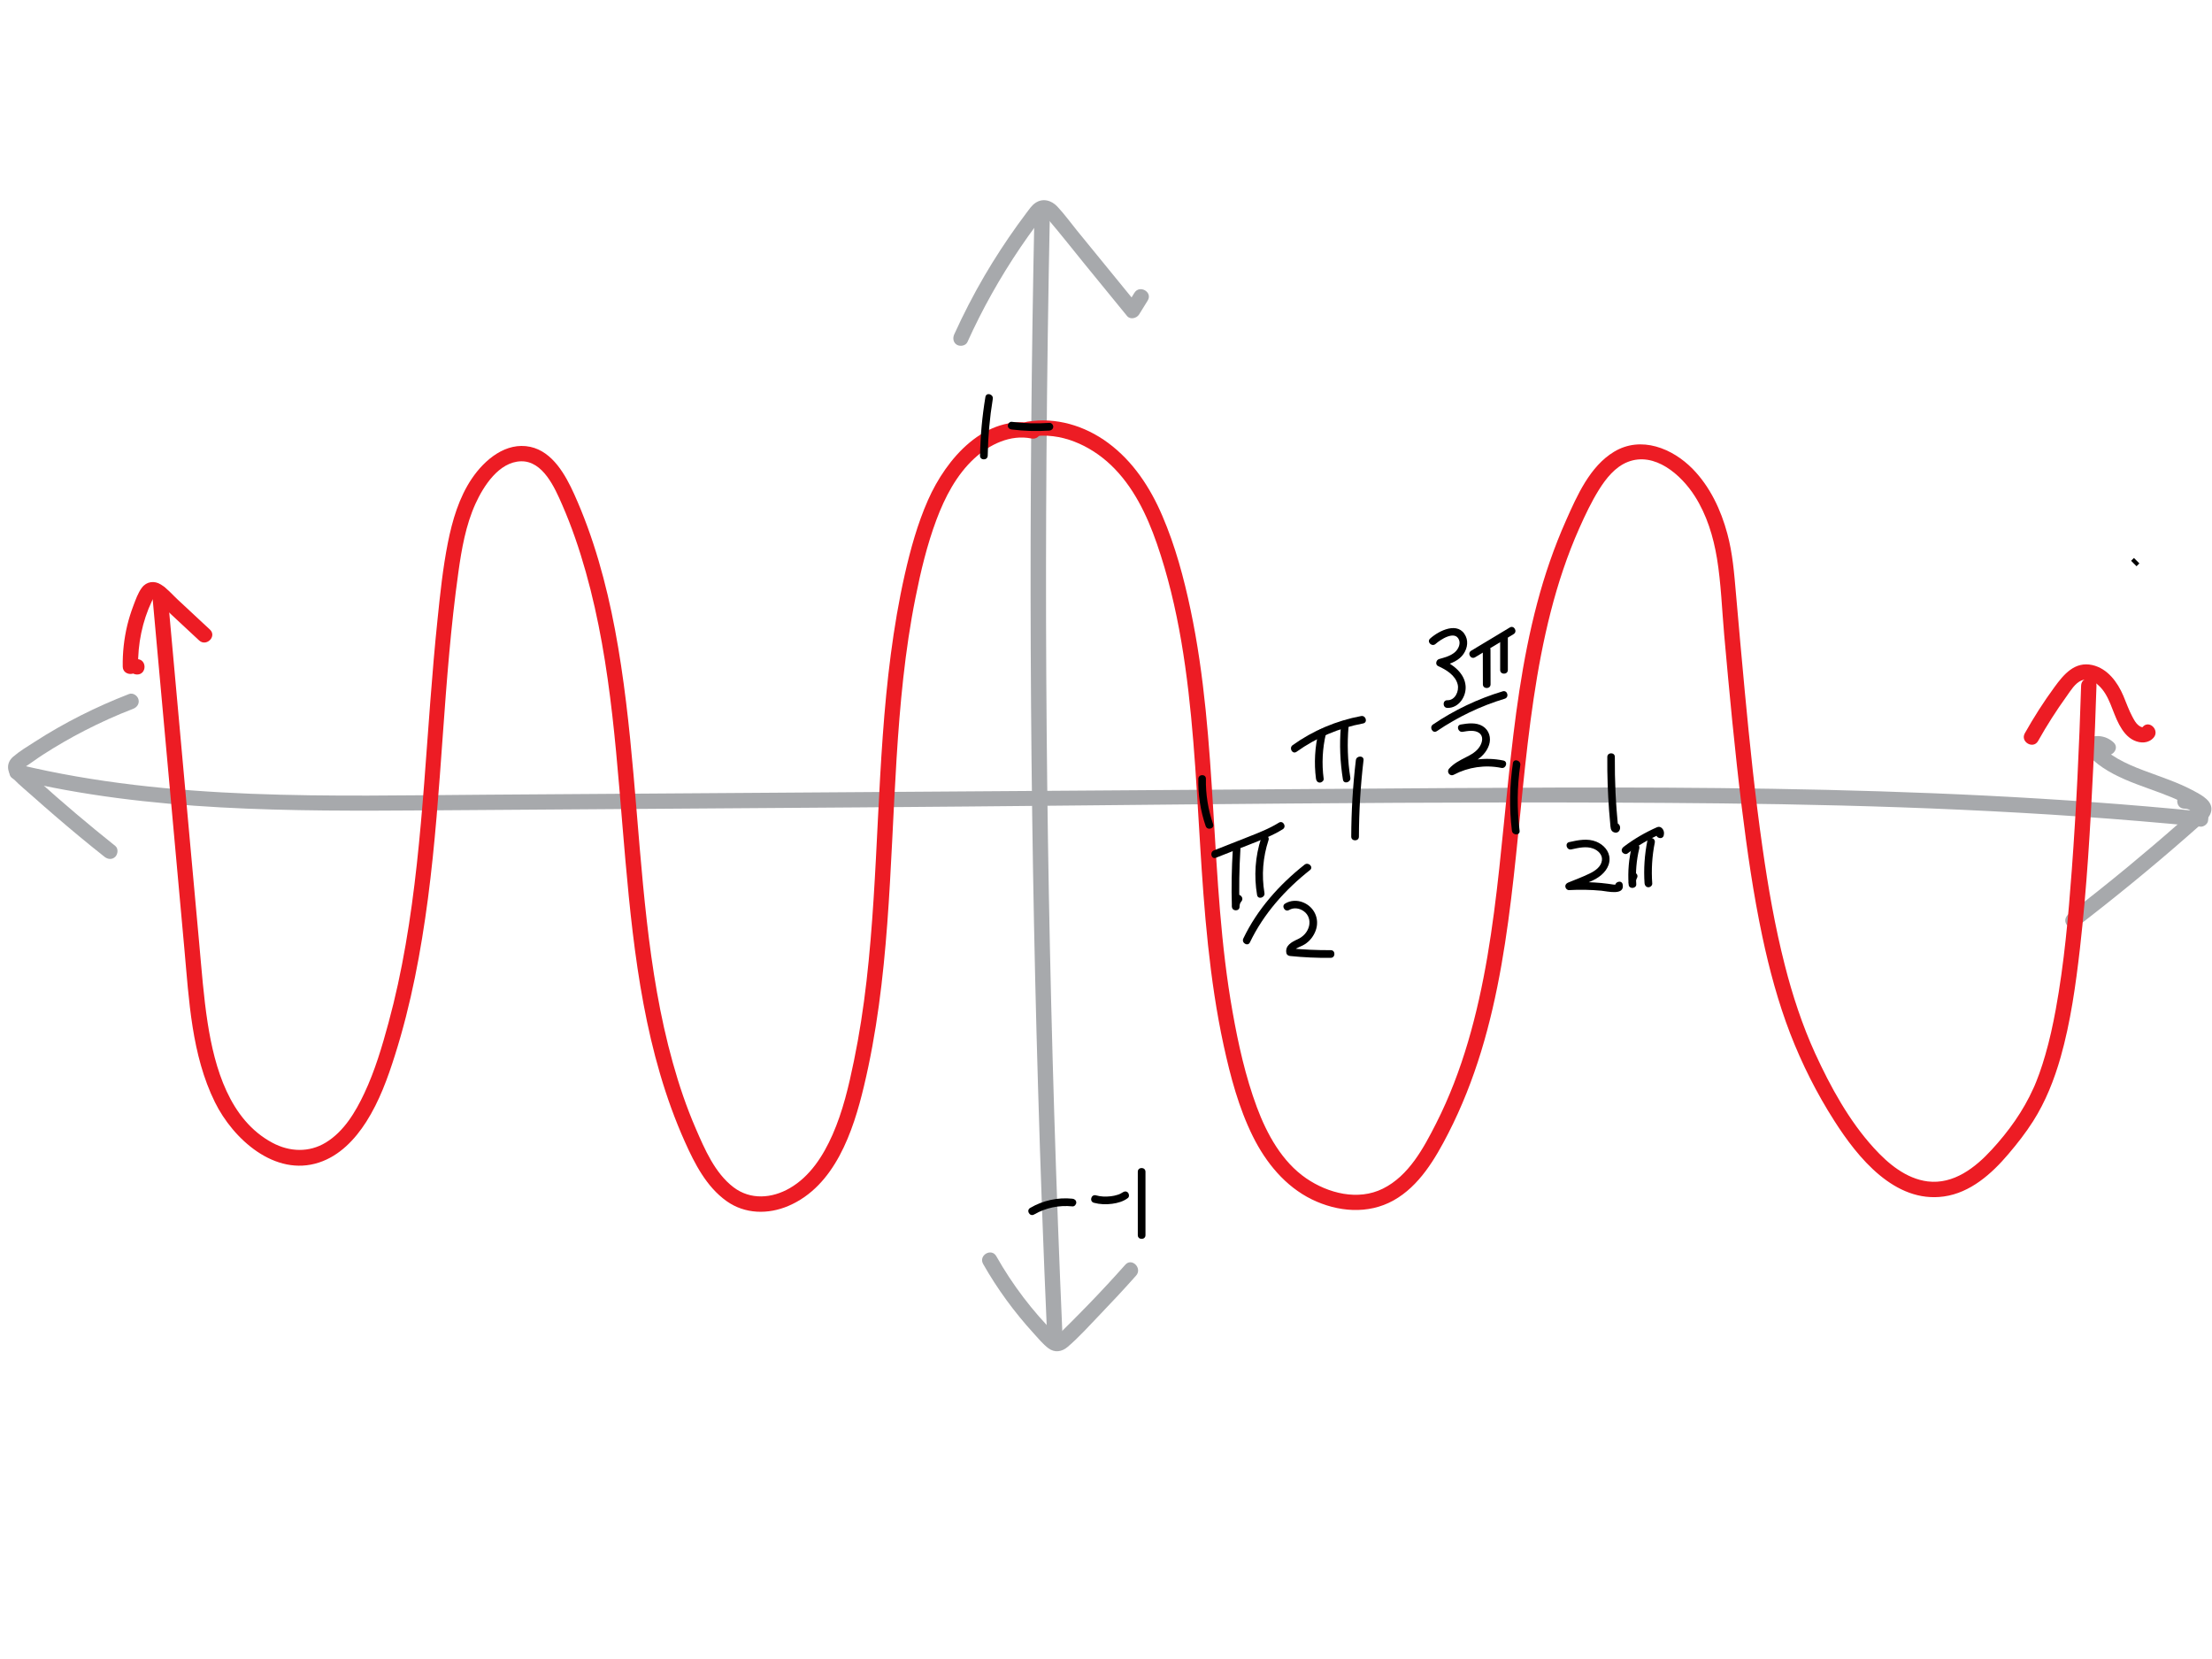 <?xml version="1.0" encoding="utf-8"?>
<!-- Generator: Adobe Illustrator 23.1.1, SVG Export Plug-In . SVG Version: 6.00 Build 0)  -->
<svg version="1.1" id="Layer_1" xmlns="http://www.w3.org/2000/svg" xmlns:xlink="http://www.w3.org/1999/xlink" x="0px" y="0px"
	 viewBox="0 0 288 216" style="enable-background:new 0 0 288 216;" xml:space="preserve">
<style type="text/css">
	.st0{fill:#A7A9AC;}
	.st1{fill:none;stroke:#000000;stroke-miterlimit:10;}
	.st2{fill:#ED1C24;}
</style>
<g>
	<g>
		<g>
			<path class="st0" d="M270.4,120.69c4.93-3.79,9.75-7.73,14.43-11.83c0.57-0.5,1.13-1,1.7-1.5c0.5-0.45,1.14-0.9,1.33-1.59
				c0.41-1.42-1.16-2.21-2.18-2.77c-2.09-1.14-4.37-1.85-6.58-2.69c-2.34-0.88-4.66-1.95-6.28-3.91c-0.07,0.52-0.13,1.05-0.2,1.57
				c0.37-0.21,0.82-0.2,1.14,0.09c0.95,0.86,2.37-0.55,1.41-1.41c-0.99-0.9-2.4-1.08-3.57-0.41c-0.6,0.34-0.6,1.09-0.2,1.57
				c2.83,3.43,7.41,4.36,11.32,5.99c0.99,0.41,1.96,0.89,2.86,1.47c0.08,0.05,0.21,0.17,0.3,0.19c0.01,0.01,0.03,0.02,0.04,0.03
				c0.13,0.12,0.15,0,0.06-0.35c-0.13,0-0.6,0.56-0.69,0.64c-0.56,0.5-1.13,1.01-1.7,1.5c-2.15,1.89-4.34,3.75-6.55,5.58
				c-2.52,2.08-5.07,4.11-7.65,6.1c-0.43,0.33-0.66,0.86-0.36,1.37C269.28,120.76,269.97,121.02,270.4,120.69L270.4,120.69z"/>
		</g>
	</g>
	<g>
		<g>
			<path class="st0" d="M16.8,90.36c-4.28,1.66-8.4,3.72-12.26,6.21c-0.95,0.61-1.96,1.21-2.82,1.95c-0.96,0.82-0.83,2,0,2.86
				c0.82,0.85,1.77,1.61,2.65,2.4c0.9,0.8,1.81,1.6,2.72,2.38c2.13,1.84,4.3,3.64,6.51,5.39c0.42,0.34,1,0.41,1.41,0
				c0.35-0.35,0.42-1.08,0-1.41c-3.46-2.76-6.84-5.62-10.13-8.58c-0.39-0.35-0.78-0.7-1.16-1.05c-0.16-0.15-0.39-0.46-0.59-0.55
				c-0.25-0.11,0.09-0.05-0.15,0.02c-0.07,0.14-0.06,0.16,0.02,0.06c0.03-0.03,0.06-0.06,0.1-0.09c0.87-0.54,1.68-1.17,2.54-1.72
				c1.73-1.11,3.52-2.15,5.35-3.09c2.06-1.06,4.17-2.02,6.34-2.85c0.5-0.19,0.85-0.67,0.7-1.23C17.9,90.57,17.31,90.16,16.8,90.36
				L16.8,90.36z"/>
		</g>
	</g>
	<g>
		<g>
			<path class="st0" d="M1.94,101.47c17.63,4.23,35.84,4.16,53.86,4.04c18.73-0.13,37.47-0.26,56.2-0.39
				c37.36-0.26,74.74-0.91,112.1-0.52c20.83,0.22,41.68,0.98,62.42,3.03c0.4,0.04,0.9-0.34,0.96-0.73c0.34-1.94-1.04-3.64-3.04-3.61
				c-1.29,0.02-1.29,2.02,0,2c0.57-0.01,1.23,0.39,1.11,1.08c0.32-0.24,0.64-0.49,0.96-0.73c-37.05-3.67-74.32-3.19-111.5-2.94
				c-37.28,0.26-74.56,0.51-111.84,0.77c-20.25,0.14-40.86,0.84-60.71-3.92C1.22,99.24,0.69,101.17,1.94,101.47L1.94,101.47z"/>
		</g>
	</g>
</g>
<g>
	<g>
		<g>
			<path class="st0" d="M125.96,44.53c1.94-4.3,4.26-8.42,6.9-12.32c0.67-0.99,1.37-1.97,2.08-2.93c0.23-0.3,0.57-1.02,0.93-1.18
				c0.19-0.09,0.35,0.17,0.54,0.39c1.66,1.95,3.24,3.96,4.85,5.94c1.83,2.24,3.65,4.47,5.48,6.71c0.42,0.52,1.26,0.3,1.57-0.2
				c0.37-0.6,0.74-1.21,1.12-1.81c0.68-1.1-1.05-2.1-1.73-1.01c-0.37,0.6-0.74,1.21-1.12,1.81c0.52-0.07,1.05-0.13,1.57-0.2
				c-1.77-2.17-3.55-4.34-5.32-6.52c-0.86-1.05-1.72-2.11-2.58-3.16c-0.85-1.05-1.66-2.17-2.58-3.15c-0.76-0.82-1.91-1.15-2.88-0.47
				c-0.48,0.33-0.8,0.83-1.15,1.29c-0.4,0.53-0.79,1.06-1.17,1.59c-1.52,2.12-2.95,4.31-4.27,6.56c-1.45,2.48-2.77,5.04-3.96,7.66
				c-0.22,0.49-0.14,1.08,0.36,1.37C125.02,45.14,125.73,45.03,125.96,44.53L125.96,44.53z"/>
		</g>
	</g>
	<g>
		<g>
			<path class="st0" d="M128,164.56c1.84,3.25,4.07,6.29,6.59,9.05c0.6,0.66,1.2,1.4,1.91,1.93c0.81,0.61,1.75,0.47,2.49-0.16
				c1.51-1.28,2.87-2.82,4.24-4.24c1.6-1.66,3.16-3.34,4.69-5.06c0.85-0.96-0.56-2.38-1.41-1.41c-1.53,1.72-3.09,3.41-4.69,5.06
				c-0.83,0.86-1.67,1.71-2.52,2.56c-0.4,0.4-0.79,0.79-1.19,1.18c-0.15,0.15-0.42,0.32-0.54,0.5c0.2,0.06,0.24,0.05,0.1-0.02
				c-0.07-0.06-0.14-0.13-0.2-0.2c-3.03-3.02-5.64-6.46-7.75-10.19C129.09,162.43,127.37,163.44,128,164.56L128,164.56z"/>
		</g>
	</g>
	<g>
		<g>
			<path class="st0" d="M134.69,27.48c-0.4,19.05-0.57,38.1-0.49,57.15c0.08,18.96,0.39,37.91,0.95,56.86
				c0.31,10.69,0.7,21.38,1.17,32.07c0.06,1.28,2.06,1.29,2,0c-0.83-19.04-1.41-38.09-1.76-57.14c-0.34-18.95-0.45-37.91-0.31-56.86
				c0.08-10.69,0.23-21.38,0.45-32.07C136.72,26.19,134.72,26.19,134.69,27.48L134.69,27.48z"/>
		</g>
	</g>
</g>
<line class="st1" x1="278.19" y1="73" x2="277.82" y2="73.37"/>
<g>
	<g>
		<g>
			<path class="st2" d="M17.85,87.82c1.29,0,1.29-2,0-2C16.56,85.82,16.56,87.82,17.85,87.82L17.85,87.82z"/>
		</g>
	</g>
	<g>
		<g>
			<path class="st2" d="M134.28,56.85c3.79-0.63,7.63,1.11,10.34,3.68c2.91,2.76,4.7,6.49,6,10.24c2.87,8.29,4.04,17.09,4.75,25.8
				c0.72,8.81,0.97,17.66,1.91,26.45c0.47,4.39,1.1,8.78,2.04,13.1c0.88,4.03,1.96,8.12,3.8,11.83c1.69,3.41,4.21,6.51,7.68,8.21
				c3.34,1.63,7.32,1.99,10.64,0.13c3.35-1.87,5.42-5.41,7.12-8.72c1.75-3.41,3.16-7,4.28-10.66c2.26-7.39,3.38-15.07,4.24-22.72
				c0.87-7.75,1.45-15.53,2.6-23.24c1.13-7.58,2.82-15.17,5.95-22.19c0.76-1.71,1.57-3.42,2.56-5.01c0.91-1.45,2.09-2.95,3.73-3.6
				c3.51-1.39,6.97,1.67,8.73,4.43c1.57,2.45,2.43,5.28,2.9,8.13c0.52,3.14,0.65,6.67,0.94,9.96c0.67,7.5,1.37,14.99,2.29,22.46
				c0.7,5.64,1.5,11.27,2.68,16.83c0.91,4.28,2.05,8.52,3.62,12.6c1.53,3.96,3.45,7.78,5.74,11.36c3.05,4.79,7.87,10.76,14.27,9.86
				c3.45-0.48,6.22-2.95,8.39-5.51c1.16-1.36,2.27-2.78,3.23-4.29c1.63-2.56,2.75-5.41,3.58-8.32c1.31-4.63,1.97-9.43,2.52-14.2
				c0.89-7.83,1.35-15.71,1.73-23.58c0.17-3.54,0.31-7.07,0.42-10.61c0.04-1.29-1.96-1.29-2,0c-0.25,7.98-0.62,15.97-1.21,23.94
				c-0.45,6.09-0.99,12.2-2.09,18.21c-0.37,2-0.8,4-1.37,5.95c-0.23,0.81-0.49,1.61-0.77,2.4c-0.13,0.36-0.27,0.72-0.41,1.08
				c-0.04,0.09-0.22,0.53-0.14,0.35c-0.07,0.17-0.14,0.33-0.22,0.49c-1.34,2.99-3.24,5.62-5.42,7.99c-2.14,2.34-4.97,4.55-8.34,4.14
				c-2.82-0.35-5.18-2.33-7.02-4.36c-3.23-3.54-5.65-7.97-7.64-12.31c-1.65-3.61-2.96-7.58-3.96-11.53
				c-1.28-5.01-2.16-10.11-2.89-15.22c-0.97-6.76-1.67-13.56-2.31-20.36c-0.4-4.25-0.78-8.5-1.15-12.75
				c-0.23-2.63-0.43-5.24-1.12-7.79c-0.83-3.1-2.25-6.13-4.51-8.44c-2.64-2.7-6.73-4.35-10.23-2.25c-3.15,1.89-4.83,5.72-6.26,8.94
				c-1.55,3.48-2.79,7.09-3.76,10.77c-1.99,7.5-2.94,15.23-3.75,22.94c-0.81,7.7-1.43,15.43-2.73,23.06
				c-1.28,7.49-3.23,14.95-6.68,21.75c-1.63,3.21-3.56,6.82-6.93,8.49c-3.24,1.61-7.13,0.61-9.98-1.34
				c-3.16-2.17-5.12-5.76-6.43-9.27c-1.48-3.99-2.42-8.21-3.16-12.4c-1.54-8.65-1.97-17.44-2.51-26.2
				c-0.53-8.74-1.14-17.53-2.95-26.12c-0.88-4.18-2-8.35-3.69-12.28c-1.57-3.67-3.81-7.09-7.06-9.49c-3.03-2.24-6.8-3.38-10.55-2.75
				C132.49,55.13,133.02,57.06,134.28,56.85L134.28,56.85z"/>
		</g>
	</g>
	<g>
		<g>
			<path class="st2" d="M265.36,96.47c1.13-2.01,2.37-3.96,3.72-5.83c0.51-0.71,1.09-1.7,1.94-2.05c0.77-0.32,1.61,0.11,2.18,0.62
				c1.48,1.32,1.8,3.45,2.72,5.14c0.45,0.83,1.04,1.64,1.92,2.05c0.86,0.4,1.88,0.4,2.55-0.35c0.85-0.96-0.56-2.38-1.41-1.41
				c-0.24,0.27,0.04,0.06-0.07,0.04c-0.17-0.03-0.36-0.14-0.49-0.25c-0.34-0.27-0.57-0.71-0.77-1.08c-0.48-0.88-0.8-1.84-1.19-2.75
				c-0.75-1.77-2.05-3.56-4.04-4.01c-2.29-0.51-3.72,1.21-4.93,2.87c-1.41,1.92-2.69,3.93-3.86,6.01
				C263,96.59,264.73,97.6,265.36,96.47L265.36,96.47z"/>
		</g>
	</g>
	<g>
		<g>
			<path class="st2" d="M17.98,86.78c-0.05-2.93,0.54-5.87,1.8-8.53c0.06-0.13,0.44-0.66,0.1-0.51c-0.14-0.02-0.12,0.01,0.05,0.08
				c0.04,0.03,0.08,0.06,0.12,0.1c0.17,0.14,0.33,0.31,0.5,0.46c0.58,0.54,1.16,1.08,1.74,1.62c1.21,1.13,2.42,2.25,3.63,3.38
				c0.94,0.88,2.36-0.53,1.41-1.41c-1.4-1.31-2.8-2.61-4.21-3.92c-0.69-0.64-1.37-1.46-2.18-1.95c-0.85-0.53-1.86-0.4-2.47,0.42
				c-0.51,0.68-0.82,1.59-1.12,2.38c-0.31,0.82-0.57,1.66-0.78,2.51c-0.42,1.76-0.62,3.57-0.59,5.38C16,88.07,18,88.07,17.98,86.78
				L17.98,86.78z"/>
		</g>
	</g>
	<g>
		<g>
			<path class="st2" d="M134.83,55.16c-6.59-1.32-11.62,4.54-14.01,9.96c-1.37,3.1-2.27,6.38-3.02,9.68
				c-0.78,3.44-1.36,6.92-1.82,10.41c-1.85,14.11-1.54,28.39-3.16,42.52c-0.4,3.49-0.93,6.96-1.64,10.4
				c-0.67,3.26-1.44,6.56-2.79,9.62c-1.21,2.74-2.92,5.42-5.57,6.95c-2.32,1.34-5.12,1.56-7.33-0.13c-2.41-1.84-3.74-4.94-4.91-7.65
				c-1.2-2.77-2.17-5.64-2.98-8.55c-1.69-6.04-2.68-12.26-3.39-18.49c-1.44-12.63-1.78-25.4-4.14-37.91
				c-1.14-6.04-2.78-12.02-5.31-17.63c-1.12-2.48-2.8-5.53-5.71-6.16c-3.17-0.68-5.95,1.67-7.61,4.12
				c-1.68,2.48-2.55,5.46-3.13,8.37c-0.65,3.28-1,6.62-1.34,9.94c-0.74,7.06-1.18,14.15-1.73,21.23
				c-0.55,7.08-1.21,14.17-2.43,21.17c-0.59,3.42-1.32,6.82-2.23,10.17c-0.84,3.1-1.77,6.24-3.14,9.15
				c-1.14,2.43-2.65,4.98-5.01,6.42c-2.19,1.34-4.73,1.23-6.96,0.04c-5.6-2.99-7.52-9.76-8.43-15.58
				c-0.54-3.46-0.79-6.97-1.11-10.46c-0.35-3.81-0.69-7.62-1.04-11.43c-0.69-7.62-1.38-15.24-2.07-22.87
				c-0.34-3.73-0.68-7.46-1.01-11.18c-0.05-0.54-0.42-1-1-1c-0.5,0-1.05,0.46-1,1c1.4,15.41,2.79,30.82,4.19,46.23
				c0.61,6.73,0.94,13.83,3.98,20c2.36,4.79,7.8,9.75,13.55,7.86c2.68-0.88,4.68-2.99,6.16-5.31c1.69-2.66,2.79-5.67,3.73-8.66
				c2.11-6.65,3.39-13.52,4.3-20.42c1.85-14.1,1.98-28.38,3.96-42.47c0.42-3.01,0.96-6.12,2.22-8.9c1.05-2.31,3.06-5.47,5.94-5.54
				c2.86-0.06,4.4,3.47,5.35,5.65c1.24,2.83,2.24,5.78,3.08,8.76c3.44,12.22,4.04,25,5.16,37.58c1.1,12.43,2.59,25.11,7.74,36.61
				c1.28,2.86,2.8,5.84,5.41,7.71c2.4,1.72,5.44,1.77,8.09,0.63c6.03-2.59,8.41-9.68,9.81-15.56c3.34-13.95,3.36-28.41,4.25-42.65
				c0.44-7.04,1.08-14.08,2.47-21c0.68-3.42,1.5-6.84,2.72-10.11c1.1-2.94,2.61-5.85,4.94-8c1.98-1.82,4.69-3.14,7.43-2.59
				C135.55,57.34,136.09,55.41,134.83,55.16L134.83,55.16z"/>
		</g>
	</g>
</g>
<g>
	<g>
		<g>
			<path d="M131.72,55.92c1.63,0.2,3.27,0.25,4.91,0.14c0.27-0.02,0.5-0.22,0.5-0.5c0-0.26-0.23-0.52-0.5-0.5
				c-1.64,0.11-3.28,0.07-4.91-0.14c-0.27-0.03-0.5,0.25-0.5,0.5C131.22,55.72,131.45,55.89,131.72,55.92L131.72,55.92z"/>
		</g>
	</g>
	<g>
		<g>
			<g>
				<path d="M128.3,51.68c-0.42,2.53-0.66,5.09-0.7,7.65c-0.01,0.64,0.99,0.64,1,0c0.04-2.48,0.26-4.95,0.66-7.39
					C129.37,51.31,128.41,51.04,128.3,51.68L128.3,51.68z"/>
			</g>
		</g>
	</g>
</g>
<g>
	<g>
		<g>
			<path d="M134.63,158.13c1.51-0.88,3.26-1.24,5-1.06c0.27,0.03,0.5-0.25,0.5-0.5c0-0.29-0.23-0.47-0.5-0.5
				c-1.91-0.2-3.85,0.23-5.5,1.2C133.57,157.59,134.07,158.45,134.63,158.13L134.63,158.13z"/>
		</g>
	</g>
	<g>
		<g>
			<g>
				<path d="M142.42,156.6c0.77,0.21,1.6,0.24,2.39,0.13c0.73-0.1,1.45-0.3,2.04-0.75c0.21-0.17,0.17-0.53,0-0.71
					c-0.21-0.21-0.49-0.17-0.71,0c0.08-0.06-0.06,0.03-0.09,0.05c-0.06,0.04-0.12,0.07-0.18,0.1c-0.14,0.07-0.15,0.07-0.32,0.13
					c-0.28,0.09-0.66,0.18-0.9,0.2c-0.69,0.08-1.34,0.06-1.97-0.12C142.06,155.47,141.8,156.43,142.42,156.6L142.42,156.6z"/>
			</g>
		</g>
		<g>
			<g>
				<path d="M148.14,152.56c0,2.75,0,5.51,0,8.26c0,0.64,1,0.64,1,0c0-2.75,0-5.51,0-8.26
					C149.14,151.92,148.14,151.91,148.14,152.56L148.14,152.56z"/>
			</g>
		</g>
	</g>
</g>
<g>
	<g>
		<g>
			<path d="M156.02,101.41c-0.04,2.09,0.28,4.18,0.96,6.15c0.21,0.6,1.17,0.34,0.96-0.27c-0.65-1.9-0.97-3.88-0.93-5.89
				C157.03,100.76,156.03,100.76,156.02,101.41L156.02,101.41z"/>
		</g>
	</g>
	<g>
		<g>
			<g>
				<path d="M160.51,110.6c-0.15,2.48-0.2,4.96-0.12,7.44c0.02,0.64,1.01,0.65,1,0c0-0.26,0.06-0.47,0.23-0.67
					c0.43-0.48-0.28-1.19-0.71-0.71c-0.35,0.39-0.54,0.85-0.53,1.37c0.33,0,0.67,0,1,0c-0.07-2.48-0.03-4.96,0.12-7.44
					C161.55,109.95,160.55,109.96,160.51,110.6L160.51,110.6z"/>
			</g>
		</g>
		<g>
			<g>
				<path d="M164.2,109.13c-0.78,2.39-0.95,4.92-0.53,7.4c0.11,0.63,1.07,0.36,0.96-0.27c-0.39-2.3-0.2-4.66,0.53-6.87
					C165.37,108.78,164.4,108.52,164.2,109.13L164.2,109.13z"/>
			</g>
		</g>
		<g>
			<g>
				<path d="M158.31,111.68c1.52-0.6,3.03-1.19,4.55-1.79c1.42-0.56,2.85-1.11,4.15-1.92c0.55-0.34,0.04-1.2-0.5-0.86
					c-1.27,0.79-2.67,1.33-4.07,1.88c-1.46,0.58-2.93,1.15-4.39,1.73C157.46,110.95,157.71,111.92,158.31,111.68L158.31,111.68z"/>
			</g>
		</g>
		<g>
			<g>
				<path d="M169.85,112.58c-3.29,2.6-6.15,5.81-7.97,9.61c-0.28,0.58,0.59,1.09,0.86,0.5c1.79-3.73,4.59-6.86,7.82-9.41
					C171.06,112.89,170.35,112.18,169.85,112.58L169.85,112.58z"/>
			</g>
		</g>
		<g>
			<g>
				<path d="M167.84,118.48c0.61-0.36,1.35-0.24,1.91,0.16c0.62,0.44,0.86,1.19,0.69,1.92c-0.2,0.81-0.76,1.4-1.51,1.74
					c-0.75,0.34-1.65,0.82-1.44,1.8c0.05,0.23,0.27,0.35,0.48,0.37c1.76,0.18,3.52,0.26,5.29,0.24c0.64-0.01,0.64-1.01,0-1
					c-1.77,0.01-3.53-0.07-5.29-0.24c0.16,0.12,0.32,0.24,0.48,0.37c-0.04-0.17,0.3-0.33,0.43-0.4c0.32-0.18,0.68-0.29,0.99-0.49
					c0.67-0.42,1.16-1.06,1.43-1.79c0.55-1.5-0.17-3.08-1.64-3.67c-0.76-0.31-1.63-0.28-2.33,0.15
					C166.79,117.94,167.29,118.81,167.84,118.48L167.84,118.48z"/>
			</g>
		</g>
	</g>
</g>
<g>
	<g>
		<g>
			<path d="M176.53,98.98c-0.39,3.3-0.59,6.63-0.6,9.95c0,0.64,1,0.64,1,0c0.01-3.33,0.21-6.65,0.6-9.95
				C177.6,98.34,176.6,98.35,176.53,98.98L176.53,98.98z"/>
		</g>
	</g>
	<g>
		<g>
			<g>
				<path d="M171.68,95.25c-0.48,2.01-0.61,4.09-0.34,6.14c0.04,0.27,0.2,0.5,0.5,0.5c0.24,0,0.54-0.23,0.5-0.5
					c-0.26-1.96-0.16-3.95,0.3-5.88C172.79,94.89,171.83,94.63,171.68,95.25L171.68,95.25z"/>
			</g>
		</g>
		<g>
			<g>
				<path d="M174.58,94.61c-0.2,2.31-0.1,4.62,0.27,6.9c0.1,0.63,1.07,0.36,0.96-0.27c-0.35-2.19-0.42-4.42-0.23-6.64
					C175.64,93.97,174.64,93.98,174.58,94.61L174.58,94.61z"/>
			</g>
		</g>
		<g>
			<g>
				<path d="M168.81,97.88c2.59-1.85,5.54-3.1,8.67-3.69c0.63-0.12,0.36-1.08-0.27-0.96c-3.2,0.6-6.26,1.89-8.91,3.79
					C167.78,97.39,168.28,98.26,168.81,97.88L168.81,97.88z"/>
			</g>
		</g>
	</g>
</g>
<g>
	<g>
		<g>
			<path d="M196.98,99.35c-0.43,2.92-0.49,5.87-0.13,8.81c0.08,0.63,1.08,0.64,1,0c-0.35-2.84-0.33-5.71,0.09-8.54
				C198.04,98.99,197.08,98.72,196.98,99.35L196.98,99.35z"/>
		</g>
	</g>
	<g>
		<g>
			<g>
				<path d="M186.91,83.84c0.6-0.54,2.55-1.85,3.06-0.51c0.21,0.57-0.13,1.22-0.55,1.59c-0.57,0.49-1.35,0.69-2.06,0.89
					c-0.38,0.11-0.53,0.73-0.12,0.91c1.04,0.47,2.26,1.2,2.55,2.4c0.21,0.87-0.34,2.08-1.35,2.05c-0.64-0.02-0.64,0.98,0,1
					c1.48,0.04,2.49-1.48,2.38-2.86c-0.13-1.68-1.67-2.81-3.08-3.45c-0.04,0.3-0.08,0.61-0.12,0.91c0.97-0.27,2.04-0.59,2.73-1.37
					c0.6-0.69,0.89-1.7,0.49-2.56c-0.94-2.01-3.49-0.74-4.64,0.3C185.72,83.57,186.43,84.27,186.91,83.84L186.91,83.84z"/>
			</g>
		</g>
		<g>
			<g>
				<path d="M193.06,84.6c0,1.5,0.01,3,0.01,4.5c0,0.64,1,0.64,1,0c0-1.5-0.01-3-0.01-4.5C194.06,83.96,193.06,83.96,193.06,84.6
					L193.06,84.6z"/>
			</g>
		</g>
		<g>
			<g>
				<path d="M195.32,83.1c0,1.38,0,2.75,0,4.13c0,0.64,1,0.64,1,0c0-1.38,0-2.75,0-4.13C196.32,82.46,195.32,82.46,195.32,83.1
					L195.32,83.1z"/>
			</g>
		</g>
		<g>
			<g>
				<path d="M192.05,85.58c1.67-1.01,3.34-2.02,5.02-3.02c0.55-0.33,0.05-1.2-0.5-0.86c-1.67,1.01-3.34,2.02-5.02,3.02
					C190.99,85.05,191.49,85.91,192.05,85.58L192.05,85.58z"/>
			</g>
		</g>
		<g>
			<g>
				<path d="M187.08,95.19c2.72-1.84,5.69-3.27,8.84-4.22c0.61-0.19,0.35-1.15-0.27-0.96c-3.22,0.97-6.29,2.43-9.08,4.32
					C186.04,94.69,186.54,95.56,187.08,95.19L187.08,95.19z"/>
			</g>
		</g>
		<g>
			<g>
				<path d="M190.45,95.28c0.65-0.11,1.54-0.27,2.12,0.14c0.61,0.43,0.44,1.21,0.1,1.76c-0.43,0.7-1.13,1.07-1.84,1.43
					c-0.78,0.4-1.57,0.8-2.16,1.47c-0.37,0.42,0.09,1.06,0.61,0.79c1.89-1,4.1-1.32,6.19-0.89c0.63,0.13,0.9-0.83,0.27-0.96
					c-2.37-0.49-4.83-0.14-6.96,0.99c0.2,0.26,0.4,0.52,0.61,0.79c0.69-0.79,1.69-1.14,2.58-1.65c0.86-0.49,1.58-1.2,1.9-2.15
					c0.31-0.92,0.02-1.93-0.82-2.45c-0.84-0.52-1.93-0.38-2.85-0.22C189.55,94.43,189.82,95.39,190.45,95.28L190.45,95.28z"/>
			</g>
		</g>
	</g>
</g>
<g>
	<g>
		<g>
			<path d="M209.27,98.56c-0.02,2.33,0.06,4.65,0.23,6.97c0.04,0.57,0.09,1.14,0.15,1.72c0.04,0.42,0.01,0.93,0.47,1.11
				c0.93,0.35,1.17-1.23,0.17-1.21c-0.64,0.01-0.64,1.01,0,1c-0.08-0.04-0.16-0.08-0.25-0.13c-0.02-0.13-0.03-0.26-0.05-0.39
				c0.02-0.03,0.03-0.06,0.05-0.09c0.12-0.05,0.24-0.1,0.35-0.15c0.25,0.3,0.34,0.31,0.27,0.03c-0.01-0.09-0.02-0.18-0.03-0.27
				c-0.02-0.18-0.03-0.36-0.05-0.54c-0.04-0.39-0.07-0.78-0.1-1.17c-0.06-0.75-0.1-1.51-0.14-2.26c-0.07-1.54-0.1-3.08-0.09-4.62
				C210.27,97.92,209.27,97.92,209.27,98.56L209.27,98.56z"/>
		</g>
	</g>
	<g>
		<g>
			<g>
				<path d="M204.59,110.59c0.91-0.2,1.93-0.45,2.84-0.11c0.63,0.23,1.24,0.81,1.14,1.54c-0.11,0.85-0.91,1.38-1.62,1.72
					c-0.9,0.44-1.85,0.79-2.78,1.17c-0.23,0.1-0.4,0.28-0.36,0.55c0.03,0.23,0.24,0.45,0.49,0.43c1.4-0.08,2.81-0.05,4.21,0.08
					c0.73,0.07,3.06,0.68,2.76-0.82c-0.12-0.63-1.09-0.36-0.96,0.27c0.15-0.21,0.18-0.3,0.08-0.26c-0.03,0.01-0.06,0.02-0.08,0.02
					c-0.07-0.01-0.15,0-0.23-0.01c-0.25-0.03-0.5-0.07-0.76-0.11c-0.56-0.07-1.12-0.13-1.69-0.16c-1.11-0.07-2.22-0.07-3.33-0.01
					c0.04,0.33,0.09,0.65,0.13,0.98c0.62-0.26,1.24-0.51,1.85-0.77c0.52-0.22,1.06-0.42,1.55-0.71c0.92-0.53,1.74-1.43,1.73-2.55
					c-0.01-1.05-0.79-1.87-1.71-2.25c-1.13-0.47-2.39-0.21-3.54,0.05C203.7,109.77,203.96,110.73,204.59,110.59L204.59,110.59z"/>
			</g>
		</g>
		<g>
			<g>
				<path d="M212.47,110.2c-0.4,1.6-0.54,3.26-0.43,4.91c0.33-0.04,0.65-0.09,0.98-0.13c-0.05-0.23,0-0.45,0.11-0.66
					c0.31-0.56-0.55-1.07-0.86-0.5c-0.25,0.45-0.31,0.93-0.21,1.43c0.11,0.55,1.02,0.43,0.98-0.13c-0.11-1.56,0.02-3.12,0.39-4.64
					C213.59,109.84,212.63,109.58,212.47,110.2L212.47,110.2z"/>
			</g>
		</g>
		<g>
			<g>
				<path d="M214.49,109.44c-0.37,1.83-0.5,3.71-0.37,5.58c0.02,0.27,0.22,0.5,0.5,0.5c0.26,0,0.52-0.23,0.5-0.5
					c-0.13-1.78-0.02-3.56,0.33-5.31C215.58,109.08,214.61,108.81,214.49,109.44L214.49,109.44z"/>
			</g>
		</g>
		<g>
			<g>
				<path d="M211.9,111.12c1.34-1.02,2.8-1.88,4.34-2.55c-0.2-0.03-0.4-0.05-0.61-0.08c0.07,0.06,0.02,0.04,0.03,0.01
					c-0.16,0.62,0.8,0.89,0.96,0.27c0.09-0.36,0-0.74-0.28-0.98c-0.19-0.16-0.39-0.17-0.61-0.08c-1.54,0.68-3,1.53-4.34,2.55
					c-0.21,0.16-0.33,0.43-0.18,0.68C211.34,111.15,211.68,111.29,211.9,111.12L211.9,111.12z"/>
			</g>
		</g>
	</g>
</g>
</svg>
